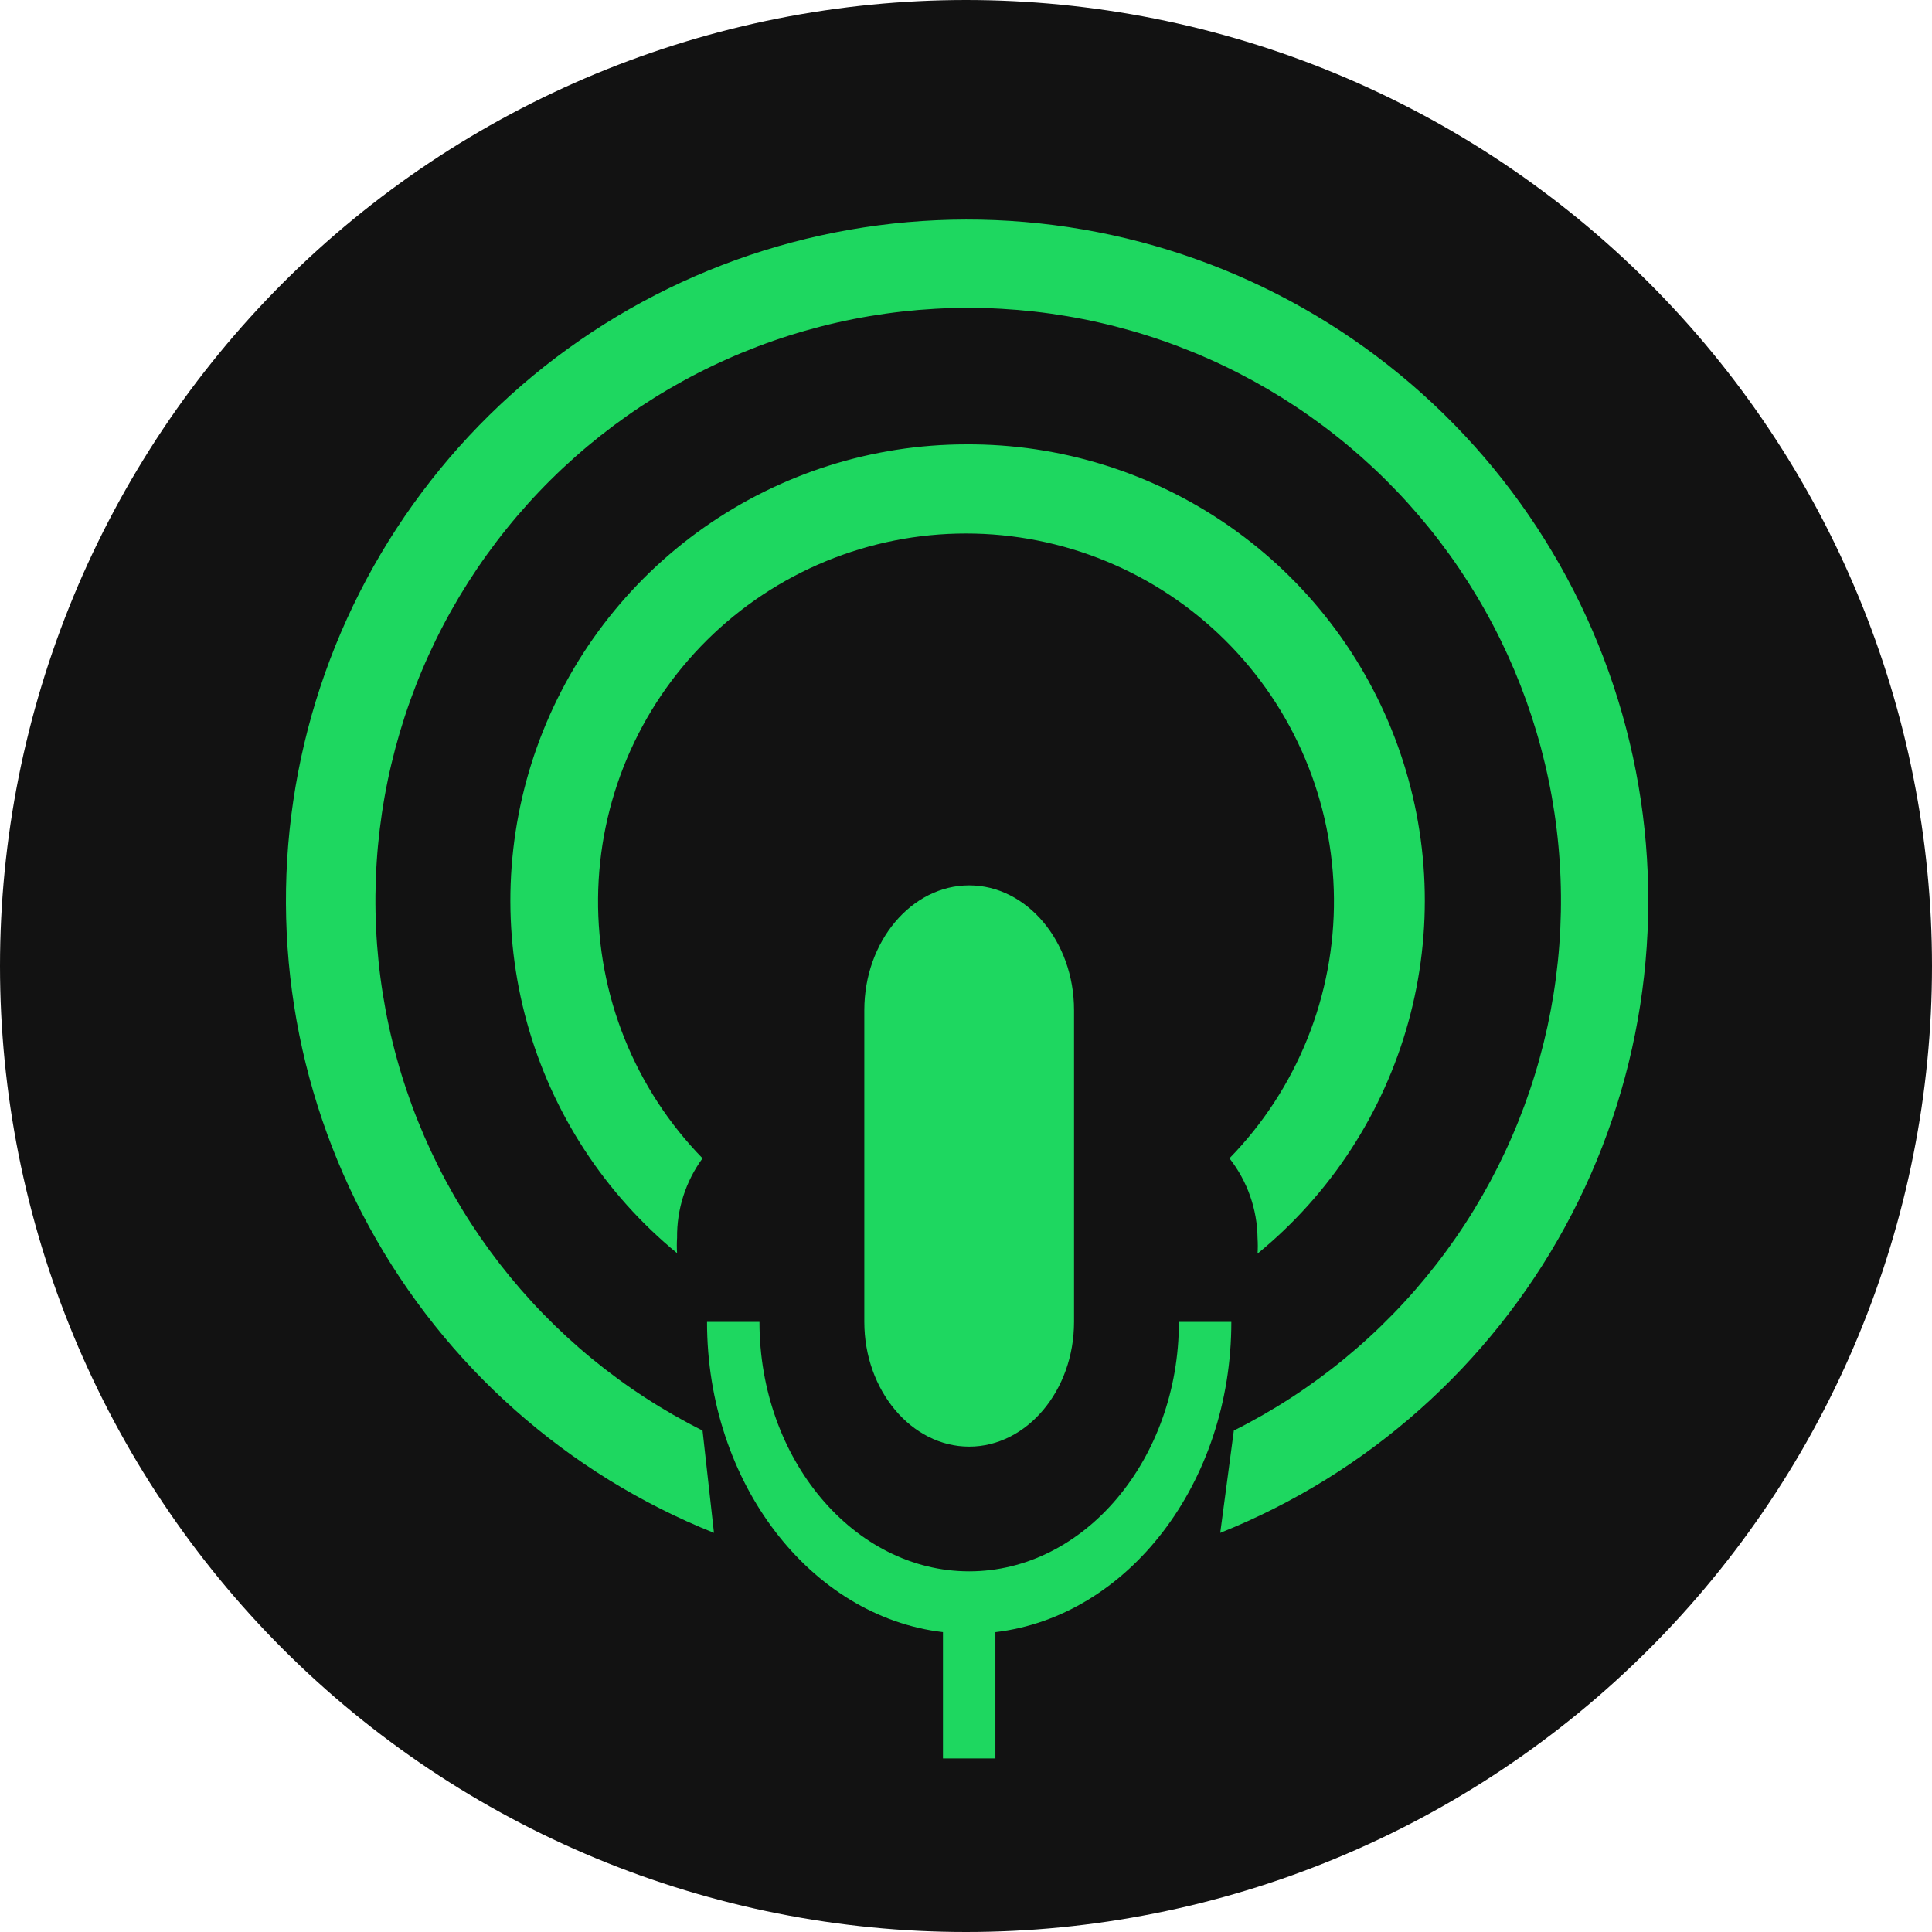 <svg xmlns="http://www.w3.org/2000/svg" xmlns:xlink="http://www.w3.org/1999/xlink" width="608" height="608" viewBox="0 0 608 608" fill="none">
<path d="M0 304C0 308.975 0.122 313.948 0.366 318.917C0.61 323.886 0.976 328.846 1.464 333.797C1.952 338.749 2.56 343.684 3.29 348.606C4.02 353.528 4.871 358.428 5.841 363.307C6.812 368.187 7.902 373.04 9.111 377.866C10.319 382.692 11.646 387.485 13.09 392.247C14.534 397.007 16.095 401.73 17.771 406.414C19.447 411.099 21.237 415.74 23.141 420.336C25.044 424.932 27.06 429.479 29.187 433.977C31.314 438.474 33.551 442.917 35.896 447.304C38.241 451.692 40.693 456.02 43.251 460.287C45.808 464.554 48.469 468.757 51.233 472.893C53.997 477.03 56.861 481.096 59.825 485.092C62.788 489.088 65.849 493.01 69.005 496.855C72.161 500.701 75.41 504.467 78.751 508.154C82.092 511.84 85.521 515.443 89.039 518.961C92.557 522.479 96.16 525.908 99.846 529.249C103.533 532.59 107.299 535.839 111.145 538.995C114.99 542.151 118.911 545.211 122.907 548.175C126.903 551.138 130.97 554.003 135.107 556.766C139.243 559.53 143.445 562.192 147.713 564.749C151.98 567.307 156.308 569.759 160.695 572.104C165.083 574.45 169.526 576.686 174.023 578.812C178.521 580.94 183.068 582.955 187.664 584.859C192.26 586.763 196.901 588.553 201.585 590.229C206.27 591.905 210.993 593.465 215.753 594.908C220.515 596.351 225.308 597.681 230.134 598.892C234.96 600.097 239.813 601.19 244.693 602.157C249.572 603.125 254.472 603.98 259.394 604.711C264.315 605.441 269.251 606.047 274.203 606.533C279.154 607.026 284.114 607.388 289.083 607.632C294.052 607.875 299.025 608 304 608C308.975 608 313.948 607.875 318.917 607.632C323.886 607.388 328.846 607.026 333.797 606.533C338.749 606.047 343.684 605.441 348.606 604.711C353.528 603.98 358.428 603.125 363.307 602.157C368.187 601.19 373.04 600.097 377.866 598.892C382.692 597.681 387.485 596.351 392.247 594.908C397.007 593.465 401.73 591.905 406.414 590.229C411.099 588.553 415.74 586.763 420.336 584.859C424.932 582.955 429.479 580.94 433.977 578.812C438.474 576.686 442.917 574.45 447.304 572.104C451.692 569.759 456.02 567.307 460.287 564.749C464.554 562.192 468.757 559.53 472.893 556.766C477.03 554.003 481.096 551.138 485.092 548.175C489.088 545.211 493.01 542.151 496.855 538.995C500.701 535.839 504.467 532.59 508.154 529.249C511.84 525.908 515.443 522.479 518.961 518.961C522.479 515.443 525.908 511.84 529.249 508.154C532.59 504.467 535.839 500.701 538.995 496.855C542.151 493.01 545.211 489.088 548.175 485.092C551.138 481.096 554.003 477.03 556.766 472.893C559.53 468.757 562.192 464.554 564.749 460.287C567.307 456.02 569.759 451.692 572.104 447.304C574.45 442.917 576.686 438.474 578.812 433.977C580.94 429.479 582.955 424.932 584.859 420.336C586.763 415.74 588.553 411.099 590.229 406.415C591.905 401.73 593.465 397.007 594.908 392.247C596.351 387.485 597.681 382.692 598.892 377.866C600.097 373.04 601.19 368.187 602.157 363.307C603.125 358.428 603.98 353.528 604.711 348.606C605.441 343.684 606.047 338.749 606.533 333.797C607.026 328.846 607.388 323.886 607.632 318.917C607.875 313.948 608 308.975 608 304C608 299.025 607.875 294.052 607.632 289.083C607.388 284.114 607.026 279.154 606.533 274.203C606.047 269.251 605.441 264.315 604.711 259.394C603.98 254.472 603.125 249.572 602.157 244.693C601.19 239.813 600.097 234.96 598.892 230.134C597.681 225.308 596.351 220.515 594.908 215.753C593.465 210.993 591.905 206.27 590.229 201.585C588.553 196.901 586.763 192.26 584.859 187.664C582.955 183.068 580.94 178.521 578.812 174.023C576.686 169.526 574.45 165.083 572.104 160.695C569.759 156.308 567.307 151.98 564.749 147.713C562.192 143.445 559.53 139.243 556.766 135.107C554.003 130.97 551.138 126.903 548.175 122.907C545.211 118.911 542.151 114.99 538.995 111.145C535.839 107.299 532.59 103.533 529.249 99.846C525.908 96.16 522.479 92.557 518.961 89.039C515.443 85.521 511.84 82.092 508.154 78.751C504.467 75.41 500.701 72.161 496.855 69.005C493.01 65.849 489.088 62.788 485.092 59.825C481.096 56.861 477.03 53.997 472.893 51.233C468.757 48.469 464.554 45.808 460.287 43.251C456.02 40.693 451.692 38.241 447.304 35.896C442.917 33.551 438.474 31.314 433.977 29.187C429.479 27.06 424.932 25.044 420.336 23.141C415.74 21.237 411.099 19.447 406.415 17.771C401.73 16.095 397.007 14.534 392.247 13.09C387.485 11.646 382.692 10.319 377.866 9.111C373.04 7.902 368.187 6.812 363.307 5.841C358.428 4.871 353.528 4.02 348.606 3.29C343.684 2.56 338.749 1.952 333.797 1.464C328.846 0.976 323.886 0.61 318.917 0.366C313.948 0.122 308.975 0 304 0C299.025 0 294.052 0.122 289.083 0.366C284.114 0.61 279.154 0.976 274.203 1.464C269.251 1.952 264.315 2.56 259.394 3.29C254.472 4.02 249.572 4.871 244.693 5.841C239.813 6.812 234.96 7.902 230.134 9.111C225.308 10.319 220.515 11.646 215.753 13.09C210.993 14.534 206.27 16.095 201.585 17.771C196.901 19.447 192.26 21.237 187.664 23.141C183.068 25.044 178.521 27.06 174.023 29.187C169.526 31.314 165.083 33.551 160.695 35.896C156.308 38.241 151.98 40.693 147.713 43.251C143.445 45.808 139.243 48.469 135.107 51.233C130.97 53.997 126.903 56.861 122.907 59.825C118.911 62.788 114.99 65.849 111.145 69.005C107.299 72.161 103.533 75.41 99.846 78.751C96.16 82.092 92.557 85.521 89.039 89.039C85.521 92.557 82.092 96.16 78.751 99.846C75.41 103.533 72.161 107.299 69.005 111.145C65.849 114.99 62.788 118.911 59.825 122.907C56.861 126.903 53.997 130.97 51.233 135.107C48.469 139.243 45.808 143.445 43.251 147.713C40.693 151.98 38.241 156.308 35.896 160.695C33.551 165.083 31.314 169.526 29.187 174.023C27.06 178.521 25.044 183.068 23.141 187.664C21.237 192.26 19.447 196.901 17.771 201.585C16.095 206.27 14.534 210.993 13.09 215.753C11.646 220.515 10.319 225.308 9.111 230.134C7.902 234.96 6.812 239.813 5.841 244.693C4.871 249.572 4.02 254.472 3.29 259.394C2.56 264.315 1.952 269.251 1.464 274.203C0.976 279.154 0.61 284.114 0.366 289.083C0.122 294.052 0 299.025 0 304Z"   fill="#121212" >
</path>
<path d="M304 69.091C300.919 69.095 297.84 69.166 294.762 69.303C291.684 69.44 288.611 69.644 285.542 69.913C282.472 70.183 279.411 70.518 276.357 70.92C273.302 71.322 270.257 71.79 267.223 72.323C264.188 72.855 261.167 73.454 258.159 74.117C255.15 74.78 252.157 75.508 249.18 76.3C246.203 77.093 243.244 77.949 240.304 78.869C237.363 79.789 234.444 80.772 231.546 81.818C228.648 82.864 225.775 83.971 222.925 85.141C220.075 86.311 217.251 87.541 214.454 88.833C211.657 90.125 208.889 91.476 206.151 92.887C203.412 94.298 200.705 95.767 198.029 97.295C195.354 98.823 192.712 100.407 190.106 102.049C187.498 103.69 184.928 105.387 182.394 107.14C179.86 108.892 177.365 110.699 174.909 112.559C172.453 114.419 170.038 116.331 167.665 118.295C165.291 120.259 162.961 122.273 160.675 124.338C158.388 126.403 156.147 128.516 153.952 130.677C151.756 132.838 149.608 135.046 147.508 137.3C145.407 139.554 143.356 141.852 141.355 144.195C139.354 146.536 137.404 148.921 135.505 151.347C133.607 153.773 131.762 156.24 129.97 158.746C128.178 161.252 126.441 163.795 124.759 166.377C123.076 168.957 121.45 171.574 119.88 174.225C118.311 176.876 116.799 179.559 115.345 182.276C113.892 184.992 112.497 187.738 111.162 190.515C109.826 193.291 108.551 196.095 107.337 198.926C106.122 201.757 104.969 204.614 103.878 207.495C102.787 210.376 101.758 213.279 100.792 216.204C99.826 219.13 98.924 222.075 98.084 225.039C97.246 228.003 96.471 230.985 95.76 233.983C95.05 236.98 94.404 239.992 93.824 243.018C93.243 246.043 92.728 249.08 92.278 252.128C91.828 255.175 91.445 258.231 91.127 261.296C90.809 264.361 90.557 267.43 90.371 270.506C90.186 273.581 90.067 276.659 90.014 279.739C89.962 282.82 89.975 285.899 90.055 288.979C90.135 292.059 90.281 295.136 90.494 298.209C90.707 301.282 90.986 304.35 91.331 307.412C91.676 310.473 92.087 313.525 92.563 316.57C93.04 319.613 93.582 322.645 94.189 325.666C94.797 328.686 95.469 331.692 96.206 334.683C96.943 337.674 97.745 340.649 98.61 343.605C99.475 346.562 100.404 349.499 101.396 352.416C102.388 355.333 103.442 358.226 104.559 361.098C105.675 363.969 106.853 366.815 108.093 369.636C109.332 372.456 110.632 375.249 111.992 378.013C113.352 380.778 114.771 383.511 116.248 386.215C117.726 388.918 119.262 391.588 120.855 394.226C122.448 396.862 124.097 399.464 125.802 402.03C127.507 404.595 129.267 407.124 131.081 409.614C132.895 412.104 134.762 414.554 136.682 416.963C138.601 419.373 140.572 421.739 142.594 424.064C144.616 426.388 146.687 428.668 148.807 430.904C150.928 433.139 153.095 435.327 155.31 437.47C157.524 439.611 159.784 441.704 162.089 443.748C164.394 445.793 166.742 447.786 169.133 449.73C171.523 451.673 173.955 453.563 176.427 455.401C178.899 457.24 181.41 459.023 183.96 460.753C186.509 462.484 189.094 464.158 191.716 465.777C194.337 467.395 196.993 468.955 199.681 470.46C202.37 471.963 205.09 473.409 207.842 474.796C210.592 476.182 213.372 477.508 216.181 478.776C218.989 480.043 221.823 481.248 224.684 482.393L221.091 450.196C217.99 448.642 214.934 447.002 211.925 445.277C208.916 443.552 205.956 441.745 203.048 439.855C200.139 437.965 197.286 435.995 194.488 433.946C191.689 431.897 188.95 429.771 186.269 427.569C183.589 425.367 180.972 423.092 178.419 420.744C175.866 418.396 173.38 415.979 170.962 413.493C168.543 411.006 166.196 408.454 163.92 405.836C161.644 403.218 159.443 400.539 157.316 397.799C155.19 395.059 153.141 392.261 151.17 389.407C149.2 386.552 147.31 383.645 145.502 380.685C143.694 377.725 141.969 374.717 140.328 371.661C138.688 368.604 137.134 365.505 135.666 362.362C134.199 359.219 132.82 356.037 131.53 352.818C130.239 349.598 129.04 346.345 127.931 343.058C126.822 339.771 125.806 336.456 124.883 333.113C123.959 329.769 123.129 326.403 122.392 323.013C121.657 319.623 121.016 316.216 120.47 312.79C119.924 309.364 119.474 305.927 119.12 302.476C118.766 299.025 118.508 295.568 118.347 292.103C118.186 288.638 118.121 285.172 118.153 281.703C118.186 278.234 118.314 274.769 118.54 271.308C118.765 267.846 119.087 264.394 119.505 260.951C119.923 257.507 120.437 254.078 121.046 250.663C121.655 247.248 122.359 243.853 123.158 240.478C123.957 237.102 124.849 233.752 125.834 230.426C126.82 227.1 127.898 223.805 129.067 220.539C130.237 217.274 131.496 214.043 132.846 210.848C134.195 207.652 135.633 204.497 137.159 201.382C138.685 198.267 140.296 195.196 141.993 192.171C143.69 189.146 145.47 186.17 147.332 183.244C149.196 180.318 151.138 177.446 153.162 174.629C155.185 171.811 157.285 169.052 159.462 166.352C161.639 163.652 163.89 161.014 166.214 158.439C168.538 155.864 170.932 153.356 173.396 150.915C175.86 148.473 178.39 146.103 180.987 143.803C183.583 141.502 186.242 139.276 188.962 137.124C191.683 134.972 194.461 132.898 197.297 130.901C200.133 128.904 203.023 126.987 205.966 125.152C208.909 123.316 211.901 121.564 214.942 119.895C217.983 118.226 221.068 116.643 224.198 115.147C227.327 113.65 230.495 112.241 233.703 110.922C236.91 109.602 240.152 108.372 243.429 107.233C246.705 106.094 250.01 105.047 253.345 104.092C256.68 103.137 260.038 102.276 263.421 101.509C266.804 100.741 270.206 100.069 273.626 99.492C277.046 98.914 280.48 98.432 283.927 98.046C287.374 97.66 290.829 97.37 294.293 97.176C297.756 96.983 301.222 96.887 304.691 96.887C308.16 96.887 311.625 96.983 315.089 97.176C318.552 97.37 322.007 97.66 325.455 98.046C328.902 98.432 332.336 98.914 335.755 99.492C339.176 100.069 342.577 100.741 345.96 101.509C349.343 102.276 352.702 103.137 356.036 104.092C359.371 105.047 362.677 106.094 365.953 107.233C369.229 108.372 372.471 109.602 375.679 110.922C378.887 112.241 382.055 113.65 385.185 115.147C388.314 116.643 391.398 118.226 394.439 119.895C397.48 121.564 400.472 123.316 403.416 125.152C406.359 126.987 409.248 128.904 412.084 130.901C414.92 132.898 417.699 134.972 420.42 137.124C423.14 139.276 425.798 141.502 428.395 143.802C430.991 146.102 433.521 148.473 435.985 150.915C438.449 153.356 440.843 155.864 443.168 158.439C445.492 161.014 447.743 163.652 449.92 166.352C452.097 169.052 454.197 171.811 456.22 174.629C458.243 177.446 460.186 180.318 462.049 183.244C463.912 186.17 465.692 189.146 467.389 192.171C469.086 195.196 470.697 198.267 472.223 201.382C473.748 204.497 475.186 207.652 476.536 210.848C477.885 214.043 479.145 217.273 480.315 220.539C481.484 223.804 482.561 227.1 483.547 230.426C484.533 233.752 485.424 237.102 486.224 240.478C487.022 243.853 487.726 247.248 488.336 250.663C488.945 254.078 489.459 257.507 489.877 260.951C490.295 264.394 490.616 267.846 490.842 271.308C491.067 274.769 491.196 278.234 491.228 281.703C491.26 285.171 491.196 288.638 491.035 292.103C490.873 295.568 490.616 299.025 490.262 302.476C489.907 305.927 489.457 309.364 488.912 312.79C488.365 316.216 487.725 319.623 486.989 323.013C486.253 326.403 485.423 329.769 484.499 333.113C483.576 336.456 482.559 339.771 481.451 343.058C480.341 346.345 479.143 349.598 477.852 352.818C476.562 356.037 475.183 359.219 473.716 362.362C472.248 365.505 470.694 368.604 469.053 371.661C467.412 374.717 465.688 377.725 463.88 380.685C462.071 383.645 460.182 386.552 458.211 389.407C456.24 392.261 454.192 395.059 452.066 397.799C449.939 400.539 447.737 403.218 445.462 405.836C443.185 408.454 440.838 411.006 438.42 413.493C436.001 415.979 433.516 418.396 430.963 420.744C428.41 423.092 425.793 425.367 423.113 427.569C420.433 429.771 417.693 431.897 414.894 433.946C412.095 435.995 409.242 437.965 406.333 439.855C403.425 441.745 400.465 443.552 397.456 445.277C394.447 447.002 391.392 448.642 388.291 450.196L384.007 482.393C386.871 481.247 389.708 480.04 392.52 478.771C395.332 477.503 398.115 476.174 400.869 474.786C403.623 473.397 406.346 471.95 409.038 470.444C411.729 468.938 414.388 467.374 417.012 465.753C419.636 464.132 422.224 462.456 424.776 460.724C427.328 458.991 429.841 457.203 432.316 455.363C434.791 453.522 437.224 451.628 439.617 449.682C442.01 447.735 444.36 445.739 446.667 443.691C448.973 441.644 451.235 439.547 453.451 437.402C455.667 435.257 457.836 433.064 459.958 430.825C462.079 428.586 464.152 426.303 466.174 423.975C468.197 421.646 470.169 419.275 472.09 416.862C474.01 414.448 475.878 411.994 477.693 409.5C479.508 407.006 481.268 404.474 482.973 401.904C484.678 399.334 486.327 396.728 487.92 394.087C489.512 391.445 491.048 388.771 492.525 386.063C494.002 383.356 495.421 380.617 496.78 377.849C498.139 375.079 499.438 372.283 500.676 369.458C501.915 366.633 503.091 363.783 504.207 360.907C505.322 358.031 506.375 355.132 507.365 352.212C508.355 349.291 509.282 346.349 510.145 343.388C511.008 340.426 511.807 337.448 512.542 334.453C513.276 331.457 513.946 328.447 514.551 325.422C515.155 322.398 515.694 319.361 516.168 316.314C516.641 313.265 517.049 310.209 517.39 307.144C517.732 304.078 518.007 301.006 518.216 297.929C518.425 294.851 518.568 291.771 518.644 288.688C518.72 285.604 518.729 282.521 518.672 279.437C518.615 276.353 518.491 273.272 518.3 270.193C518.11 267.114 517.854 264.041 517.531 260.974C517.208 257.906 516.819 254.848 516.364 251.797C515.909 248.746 515.388 245.707 514.803 242.679C514.216 239.65 513.565 236.635 512.849 233.636C512.132 230.636 511.351 227.653 510.506 224.686C509.661 221.72 508.752 218.773 507.78 215.846C506.808 212.919 505.772 210.013 504.675 207.131C503.577 204.249 502.417 201.391 501.196 198.559C499.975 195.727 498.693 192.922 497.351 190.145C496.009 187.367 494.607 184.621 493.147 181.905C491.686 179.188 490.167 176.504 488.59 173.853C487.013 171.202 485.38 168.586 483.691 166.006C482.001 163.425 480.256 160.882 478.457 158.377C476.657 155.872 474.805 153.407 472.899 150.982C470.993 148.557 469.036 146.174 467.027 143.834C465.018 141.493 462.96 139.196 460.852 136.945C458.744 134.693 456.588 132.488 454.386 130.329C452.182 128.17 449.934 126.06 447.639 123.998C445.345 121.937 443.008 119.925 440.627 117.965C438.246 116.004 435.823 114.096 433.36 112.239C430.896 110.383 428.394 108.581 425.853 106.833C423.312 105.085 420.734 103.393 418.119 101.756C415.505 100.119 412.857 98.54 410.174 97.017C407.492 95.495 404.777 94.031 402.032 92.625C399.286 91.22 396.511 89.875 393.707 88.59C390.904 87.304 388.073 86.079 385.217 84.916C382.36 83.753 379.479 82.652 376.575 81.613C373.671 80.574 370.746 79.598 367.8 78.686C364.853 77.773 361.888 76.924 358.906 76.14C355.923 75.355 352.924 74.635 349.91 73.98C346.896 73.325 343.869 72.736 340.83 72.211C337.79 71.686 334.74 71.228 331.681 70.835C328.622 70.443 325.555 70.116 322.482 69.856C319.408 69.595 316.331 69.401 313.249 69.274C310.167 69.146 307.084 69.085 304 69.091Z"   fill="#1ED760" >
</path>
<path d="M304 139.84C302.166 139.842 300.332 139.88 298.499 139.952C296.667 140.025 294.835 140.133 293.006 140.276C291.177 140.418 289.352 140.596 287.53 140.809C285.708 141.022 283.891 141.269 282.078 141.552C280.266 141.834 278.459 142.151 276.659 142.503C274.859 142.854 273.066 143.24 271.28 143.661C269.495 144.081 267.718 144.536 265.95 145.025C264.181 145.513 262.423 146.035 260.675 146.591C258.927 147.147 257.191 147.736 255.464 148.358C253.739 148.981 252.026 149.636 250.326 150.324C248.625 151.012 246.939 151.733 245.266 152.486C243.593 153.239 241.935 154.023 240.292 154.839C238.65 155.656 237.023 156.503 235.413 157.382C233.803 158.26 232.21 159.17 230.634 160.109C229.059 161.049 227.502 162.019 225.964 163.018C224.426 164.018 222.907 165.046 221.409 166.104C219.91 167.161 218.432 168.247 216.975 169.361C215.518 170.475 214.082 171.617 212.669 172.787C211.255 173.956 209.865 175.152 208.497 176.375C207.13 177.597 205.786 178.845 204.466 180.119C203.147 181.394 201.852 182.692 200.582 184.016C199.312 185.34 198.068 186.687 196.85 188.058C195.631 189.43 194.44 190.824 193.275 192.241C192.11 193.658 190.973 195.097 189.863 196.558C188.753 198.019 187.672 199.5 186.619 201.002C185.566 202.504 184.542 204.026 183.548 205.568C182.553 207.109 181.588 208.669 180.653 210.247C179.719 211.825 178.815 213.421 177.941 215.034C177.067 216.646 176.225 218.276 175.414 219.921C174.602 221.566 173.823 223.226 173.075 224.902C172.328 226.577 171.613 228.265 170.93 229.968C170.247 231.671 169.597 233.385 168.98 235.113C168.363 236.841 167.779 238.579 167.229 240.329C166.678 242.079 166.161 243.839 165.678 245.609C165.195 247.378 164.747 249.156 164.332 250.943C163.917 252.73 163.537 254.525 163.191 256.326C162.845 258.128 162.533 259.935 162.256 261.748C161.979 263.562 161.738 265.38 161.53 267.202C161.323 269.025 161.151 270.85 161.014 272.68C160.877 274.509 160.775 276.34 160.708 278.174C160.641 280.007 160.609 281.84 160.613 283.675C160.616 285.509 160.655 287.343 160.728 289.176C160.802 291.009 160.911 292.84 161.054 294.669C161.198 296.497 161.377 298.323 161.591 300.144C161.805 301.966 162.053 303.783 162.337 305.595C162.62 307.408 162.938 309.214 163.291 311.015C163.644 312.815 164.031 314.607 164.452 316.393C164.874 318.178 165.329 319.954 165.819 321.722C166.308 323.49 166.832 325.248 167.388 326.996C167.945 328.744 168.535 330.48 169.158 332.206C169.782 333.93 170.438 335.643 171.127 337.343C171.816 339.043 172.538 340.729 173.292 342.402C174.045 344.074 174.831 345.732 175.648 347.374C176.465 349.016 177.314 350.642 178.194 352.252C179.073 353.861 179.983 355.454 180.924 357.029C181.864 358.604 182.834 360.16 183.835 361.698C184.835 363.235 185.864 364.753 186.923 366.252C187.981 367.75 189.068 369.227 190.183 370.683C191.298 372.14 192.441 373.574 193.611 374.988C194.781 376.4 195.978 377.79 197.201 379.157C198.424 380.524 199.673 381.867 200.948 383.186C202.223 384.505 203.522 385.799 204.847 387.069C206.171 388.337 207.52 389.581 208.892 390.799C210.264 392.016 211.659 393.207 213.076 394.371C212.973 392.758 212.973 391.146 213.076 389.534C213.07 388.978 213.074 388.421 213.09 387.864C213.105 387.307 213.132 386.752 213.17 386.196C213.208 385.641 213.257 385.086 213.318 384.533C213.378 383.979 213.45 383.427 213.532 382.876C213.615 382.325 213.709 381.776 213.814 381.23C213.918 380.683 214.034 380.138 214.161 379.596C214.287 379.054 214.425 378.514 214.573 377.978C214.722 377.442 214.881 376.908 215.051 376.378C215.221 375.847 215.401 375.32 215.593 374.798C215.783 374.274 215.985 373.756 216.197 373.241C216.409 372.726 216.632 372.215 216.864 371.709C217.097 371.204 217.339 370.702 217.592 370.207C217.845 369.71 218.108 369.22 218.38 368.734C218.653 368.249 218.935 367.769 219.227 367.295C219.519 366.821 219.82 366.352 220.131 365.89C220.442 365.428 220.762 364.973 221.091 364.524C219.775 363.174 218.493 361.793 217.244 360.381C215.996 358.969 214.783 357.527 213.605 356.055C212.427 354.584 211.285 353.085 210.181 351.558C209.076 350.03 208.009 348.477 206.98 346.898C205.951 345.318 204.961 343.715 204.01 342.087C203.06 340.46 202.15 338.81 201.279 337.138C200.409 335.466 199.58 333.774 198.793 332.061C198.005 330.348 197.26 328.617 196.558 326.869C195.855 325.12 195.195 323.354 194.578 321.574C193.961 319.793 193.388 317.997 192.859 316.188C192.33 314.379 191.845 312.558 191.405 310.725C190.965 308.892 190.57 307.05 190.22 305.198C189.87 303.345 189.565 301.486 189.305 299.619C189.046 297.752 188.832 295.88 188.664 294.002C188.496 292.125 188.375 290.245 188.299 288.361C188.222 286.478 188.192 284.593 188.208 282.709C188.224 280.824 188.286 278.941 188.394 277.059C188.502 275.177 188.655 273.298 188.855 271.425C189.054 269.55 189.3 267.682 189.591 265.82C189.881 263.957 190.217 262.103 190.599 260.257C190.98 258.411 191.406 256.576 191.877 254.751C192.348 252.926 192.863 251.113 193.423 249.313C193.982 247.513 194.586 245.728 195.232 243.957C195.879 242.187 196.568 240.433 197.3 238.696C198.033 236.959 198.807 235.241 199.623 233.543C200.439 231.843 201.297 230.165 202.195 228.508C203.093 226.851 204.031 225.217 205.009 223.605C205.987 221.994 207.004 220.407 208.059 218.846C209.115 217.284 210.208 215.749 211.338 214.24C212.468 212.732 213.635 211.252 214.838 209.801C216.04 208.349 217.278 206.928 218.55 205.537C219.822 204.146 221.127 202.787 222.466 201.46C223.804 200.132 225.174 198.839 226.576 197.579C227.977 196.319 229.409 195.093 230.87 193.903C232.332 192.712 233.822 191.558 235.339 190.441C236.857 189.323 238.401 188.243 239.972 187.201C241.542 186.159 243.137 185.156 244.757 184.191C246.377 183.227 248.018 182.302 249.683 181.418C251.348 180.534 253.034 179.691 254.739 178.889C256.445 178.087 258.17 177.327 259.912 176.61C261.656 175.892 263.415 175.217 265.191 174.586C266.967 173.954 268.757 173.366 270.561 172.822C272.366 172.277 274.183 171.777 276.012 171.322C277.841 170.866 279.68 170.455 281.529 170.09C283.378 169.724 285.235 169.404 287.099 169.128C288.964 168.853 290.835 168.624 292.71 168.44C294.587 168.257 296.466 168.119 298.349 168.026C300.231 167.935 302.115 167.889 304 167.889C305.885 167.889 307.769 167.935 309.651 168.026C311.534 168.119 313.413 168.257 315.29 168.44C317.166 168.624 319.036 168.853 320.901 169.128C322.765 169.404 324.622 169.724 326.471 170.09C328.32 170.455 330.159 170.866 331.988 171.322C333.818 171.777 335.634 172.277 337.439 172.822C339.244 173.366 341.034 173.954 342.809 174.586C344.586 175.217 346.345 175.892 348.088 176.61C349.831 177.327 351.555 178.087 353.261 178.889C354.967 179.691 356.652 180.534 358.317 181.418C359.982 182.302 361.624 183.227 363.243 184.191C364.863 185.156 366.458 186.159 368.028 187.201C369.599 188.243 371.143 189.323 372.661 190.441C374.179 191.558 375.669 192.712 377.13 193.903C378.592 195.093 380.023 196.319 381.424 197.579C382.826 198.839 384.196 200.132 385.534 201.46C386.873 202.787 388.178 204.146 389.45 205.537C390.723 206.928 391.96 208.349 393.162 209.801C394.365 211.252 395.532 212.732 396.662 214.24C397.792 215.749 398.885 217.284 399.941 218.846C400.997 220.407 402.013 221.994 402.991 223.605C403.969 225.217 404.907 226.851 405.805 228.508C406.703 230.165 407.561 231.843 408.376 233.543C409.193 235.241 409.967 236.959 410.7 238.696C411.433 240.433 412.122 242.187 412.768 243.957C413.415 245.728 414.018 247.513 414.578 249.313C415.137 251.113 415.652 252.926 416.123 254.751C416.595 256.576 417.02 258.411 417.401 260.257C417.783 262.103 418.119 263.958 418.41 265.82C418.701 267.682 418.946 269.55 419.145 271.425C419.345 273.299 419.499 275.177 419.607 277.059C419.715 278.941 419.776 280.824 419.792 282.709C419.809 284.593 419.778 286.478 419.702 288.361C419.626 290.245 419.504 292.125 419.336 294.002C419.168 295.88 418.954 297.752 418.695 299.619C418.436 301.486 418.131 303.345 417.78 305.198C417.431 307.05 417.036 308.892 416.595 310.725C416.155 312.558 415.671 314.379 415.141 316.188C414.612 317.997 414.039 319.793 413.422 321.574C412.806 323.354 412.146 325.12 411.443 326.869C410.74 328.617 409.995 330.348 409.207 332.061C408.42 333.774 407.592 335.466 406.721 337.138C405.851 338.81 404.94 340.46 403.99 342.087C403.039 343.715 402.049 345.318 401.021 346.898C399.992 348.477 398.925 350.03 397.82 351.558C396.715 353.085 395.573 354.584 394.395 356.055C393.217 357.527 392.004 358.969 390.756 360.381C389.508 361.793 388.225 363.174 386.909 364.524C387.258 364.968 387.598 365.42 387.929 365.879C388.26 366.337 388.581 366.803 388.893 367.275C389.204 367.746 389.506 368.225 389.798 368.709C390.09 369.193 390.372 369.683 390.644 370.179C390.916 370.675 391.178 371.176 391.43 371.683C391.681 372.189 391.922 372.7 392.153 373.217C392.383 373.733 392.604 374.254 392.813 374.78C393.022 375.305 393.22 375.834 393.407 376.368C393.595 376.901 393.772 377.439 393.938 377.979C394.103 378.52 394.258 379.064 394.401 379.611C394.544 380.158 394.676 380.708 394.797 381.26C394.919 381.812 395.028 382.367 395.126 382.924C395.224 383.481 395.311 384.04 395.386 384.6C395.462 385.161 395.525 385.723 395.578 386.285C395.63 386.848 395.671 387.412 395.7 387.978C395.729 388.542 395.747 389.107 395.753 389.673C395.856 391.285 395.856 392.897 395.753 394.509C397.178 393.343 398.579 392.15 399.957 390.93C401.336 389.711 402.691 388.465 404.021 387.193C405.352 385.921 406.658 384.624 407.938 383.302C409.219 381.98 410.474 380.634 411.703 379.263C412.932 377.893 414.134 376.499 415.309 375.083C416.485 373.666 417.632 372.227 418.752 370.767C419.873 369.305 420.964 367.823 422.027 366.321C423.09 364.818 424.124 363.295 425.128 361.753C426.133 360.21 427.108 358.649 428.052 357.069C428.996 355.489 429.91 353.892 430.792 352.277C431.676 350.661 432.527 349.029 433.347 347.382C434.168 345.734 434.956 344.07 435.712 342.392C436.469 340.715 437.192 339.022 437.883 337.317C438.575 335.61 439.233 333.892 439.858 332.16C440.483 330.429 441.074 328.686 441.632 326.932C442.19 325.178 442.714 323.413 443.204 321.639C443.695 319.865 444.151 318.082 444.572 316.29C444.994 314.498 445.381 312.698 445.733 310.892C446.086 309.086 446.403 307.273 446.685 305.454C446.968 303.635 447.215 301.811 447.428 299.983C447.641 298.154 447.818 296.322 447.96 294.487C448.103 292.652 448.209 290.815 448.28 288.975C448.351 287.136 448.388 285.296 448.388 283.455C448.389 281.614 448.354 279.774 448.284 277.935C448.214 276.096 448.108 274.258 447.967 272.423C447.826 270.587 447.65 268.756 447.439 266.927C447.227 265.098 446.981 263.274 446.699 261.455C446.418 259.636 446.102 257.823 445.751 256.016C445.4 254.209 445.014 252.41 444.593 250.618C444.173 248.826 443.718 247.042 443.229 245.267C442.74 243.493 442.217 241.728 441.66 239.974C441.103 238.219 440.513 236.476 439.889 234.744C439.266 233.012 438.608 231.294 437.918 229.587C437.228 227.881 436.505 226.188 435.75 224.509C434.995 222.83 434.208 221.167 433.389 219.518C432.57 217.87 431.72 216.238 430.837 214.622C429.956 213.006 429.043 211.408 428.099 209.828C427.156 208.247 426.182 206.685 425.179 205.142C424.176 203.599 423.143 202.076 422.081 200.572C421.019 199.069 419.928 197.586 418.809 196.124C417.69 194.663 416.543 193.224 415.368 191.806C414.194 190.389 412.993 188.994 411.765 187.623C410.537 186.252 409.283 184.905 408.003 183.582C406.723 182.259 405.418 180.961 404.088 179.688C402.758 178.416 401.405 177.169 400.027 175.948C398.649 174.728 397.248 173.534 395.825 172.367C394.401 171.2 392.956 170.061 391.488 168.95C390.021 167.839 388.532 166.756 387.023 165.702C385.514 164.648 383.985 163.624 382.437 162.629C380.888 161.633 379.321 160.668 377.735 159.734C376.15 158.799 374.547 157.895 372.926 157.021C371.306 156.148 369.669 155.306 368.016 154.496C366.363 153.685 364.695 152.907 363.013 152.161C361.33 151.415 359.634 150.702 357.923 150.02C356.213 149.34 354.491 148.692 352.755 148.078C351.02 147.463 349.274 146.882 347.517 146.334C345.759 145.787 343.992 145.273 342.214 144.794C340.438 144.314 338.652 143.869 336.858 143.458C335.063 143.047 333.262 142.671 331.453 142.33C329.644 141.989 327.829 141.682 326.009 141.41C324.188 141.138 322.363 140.902 320.533 140.7C318.704 140.499 316.871 140.333 315.034 140.202C313.198 140.071 311.361 139.975 309.521 139.915C307.681 139.855 305.841 139.83 304 139.84Z"   fill="#1ED760" >
</path>
<path d="M313.25 513.634L313.25 553.375L296.75 553.375L296.75 513.634C255.087 508.728 222.5 466.779 222.5 416L239 416C239 459.175 268.7 494.5 305 494.5C341.3 494.5 371 459.175 371 416L387.5 416C387.5 466.779 354.912 508.728 313.25 513.634ZM305 455.25C323.15 455.25 338 437.587 338 416L338 317.875C338 296.287 323.15 278.625 305 278.625C286.85 278.625 272 296.287 272 317.875L272 416C272 437.587 286.85 455.25 305 455.25Z"   fill="#1ED760" >
</path>
</svg>
